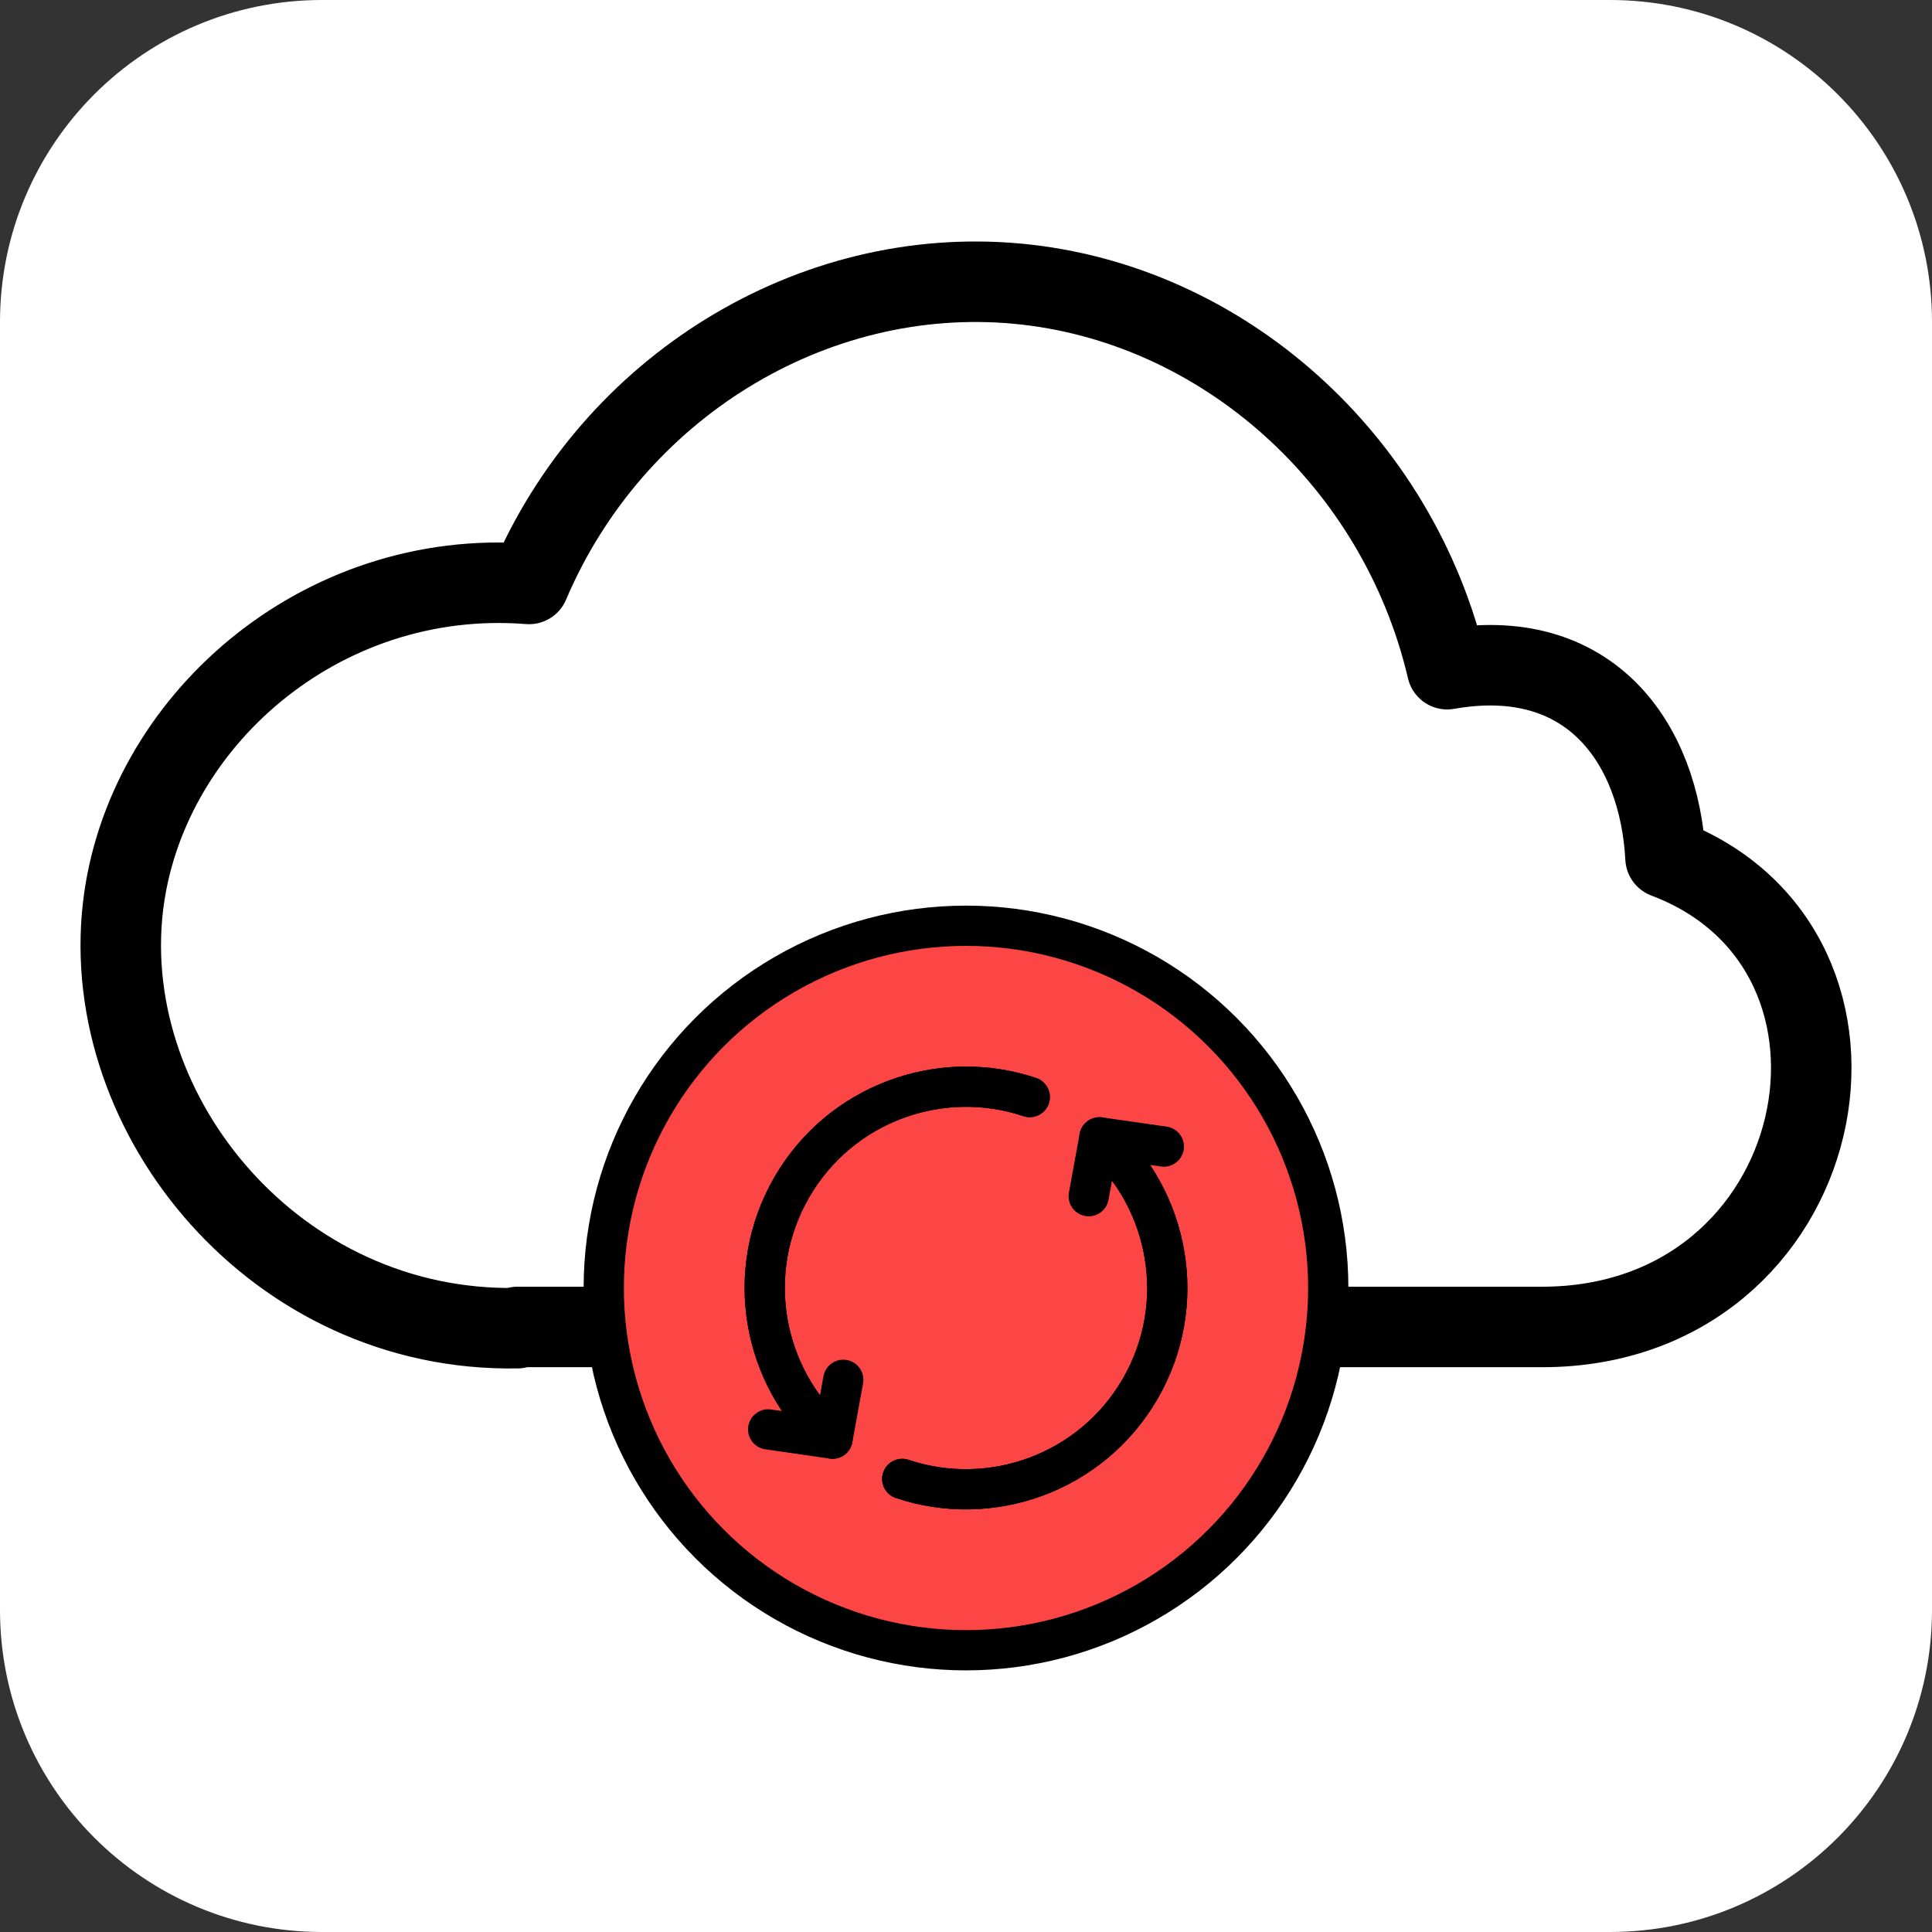 <svg width="48" height="48" viewBox="0 0 48 48" fill="none" xmlns="http://www.w3.org/2000/svg">
<rect x="0" y="0" width="48" height="48" fill="#333333" stroke="none"/>
<path d="M40 0H8C3.582 0 0 3.582 0 8V40C0 44.418 3.582 48 8 48H40C44.418 48 48 44.418 48 40V8C48 3.582 44.418 0 40 0Z" fill="white"/>
<path d="M12.854 32.998C6.872 33.109 2.458 27.738 3.054 22.539C3.583 17.961 7.949 14.097 13.143 14.508C15.218 9.623 20.176 6.575 25.275 7.048C30.374 7.522 34.739 11.436 35.955 16.626C39.5 16 41.227 18.456 41.38 21.314C47.448 23.603 45.525 32.968 38.312 32.968H12.854" stroke="black" stroke-width="2" stroke-linecap="round" stroke-linejoin="round"/>
<circle cx="24" cy="32" r="9" fill="#FC4646" stroke="black" stroke-linecap="round"/>
<path d="M25.584 27.256C23.376 26.515 20.879 27.405 19.67 29.5C18.46 31.594 18.939 34.201 20.684 35.743L19.085 35.513M22.416 36.743C24.624 37.484 27.121 36.594 28.33 34.499C29.54 32.405 29.061 29.798 27.316 28.256L28.915 28.486" stroke="black" stroke-linecap="round" stroke-linejoin="round"/>
<path d="M25.584 27.256C23.376 26.516 20.879 27.405 19.67 29.5C18.46 31.595 18.939 34.202 20.684 35.744L20.951 34.281M22.416 36.744C24.624 37.484 27.121 36.595 28.33 34.5C29.54 32.405 29.061 29.798 27.316 28.256L27.049 29.719" stroke="black" stroke-linecap="round" stroke-linejoin="round"/>
</svg>
